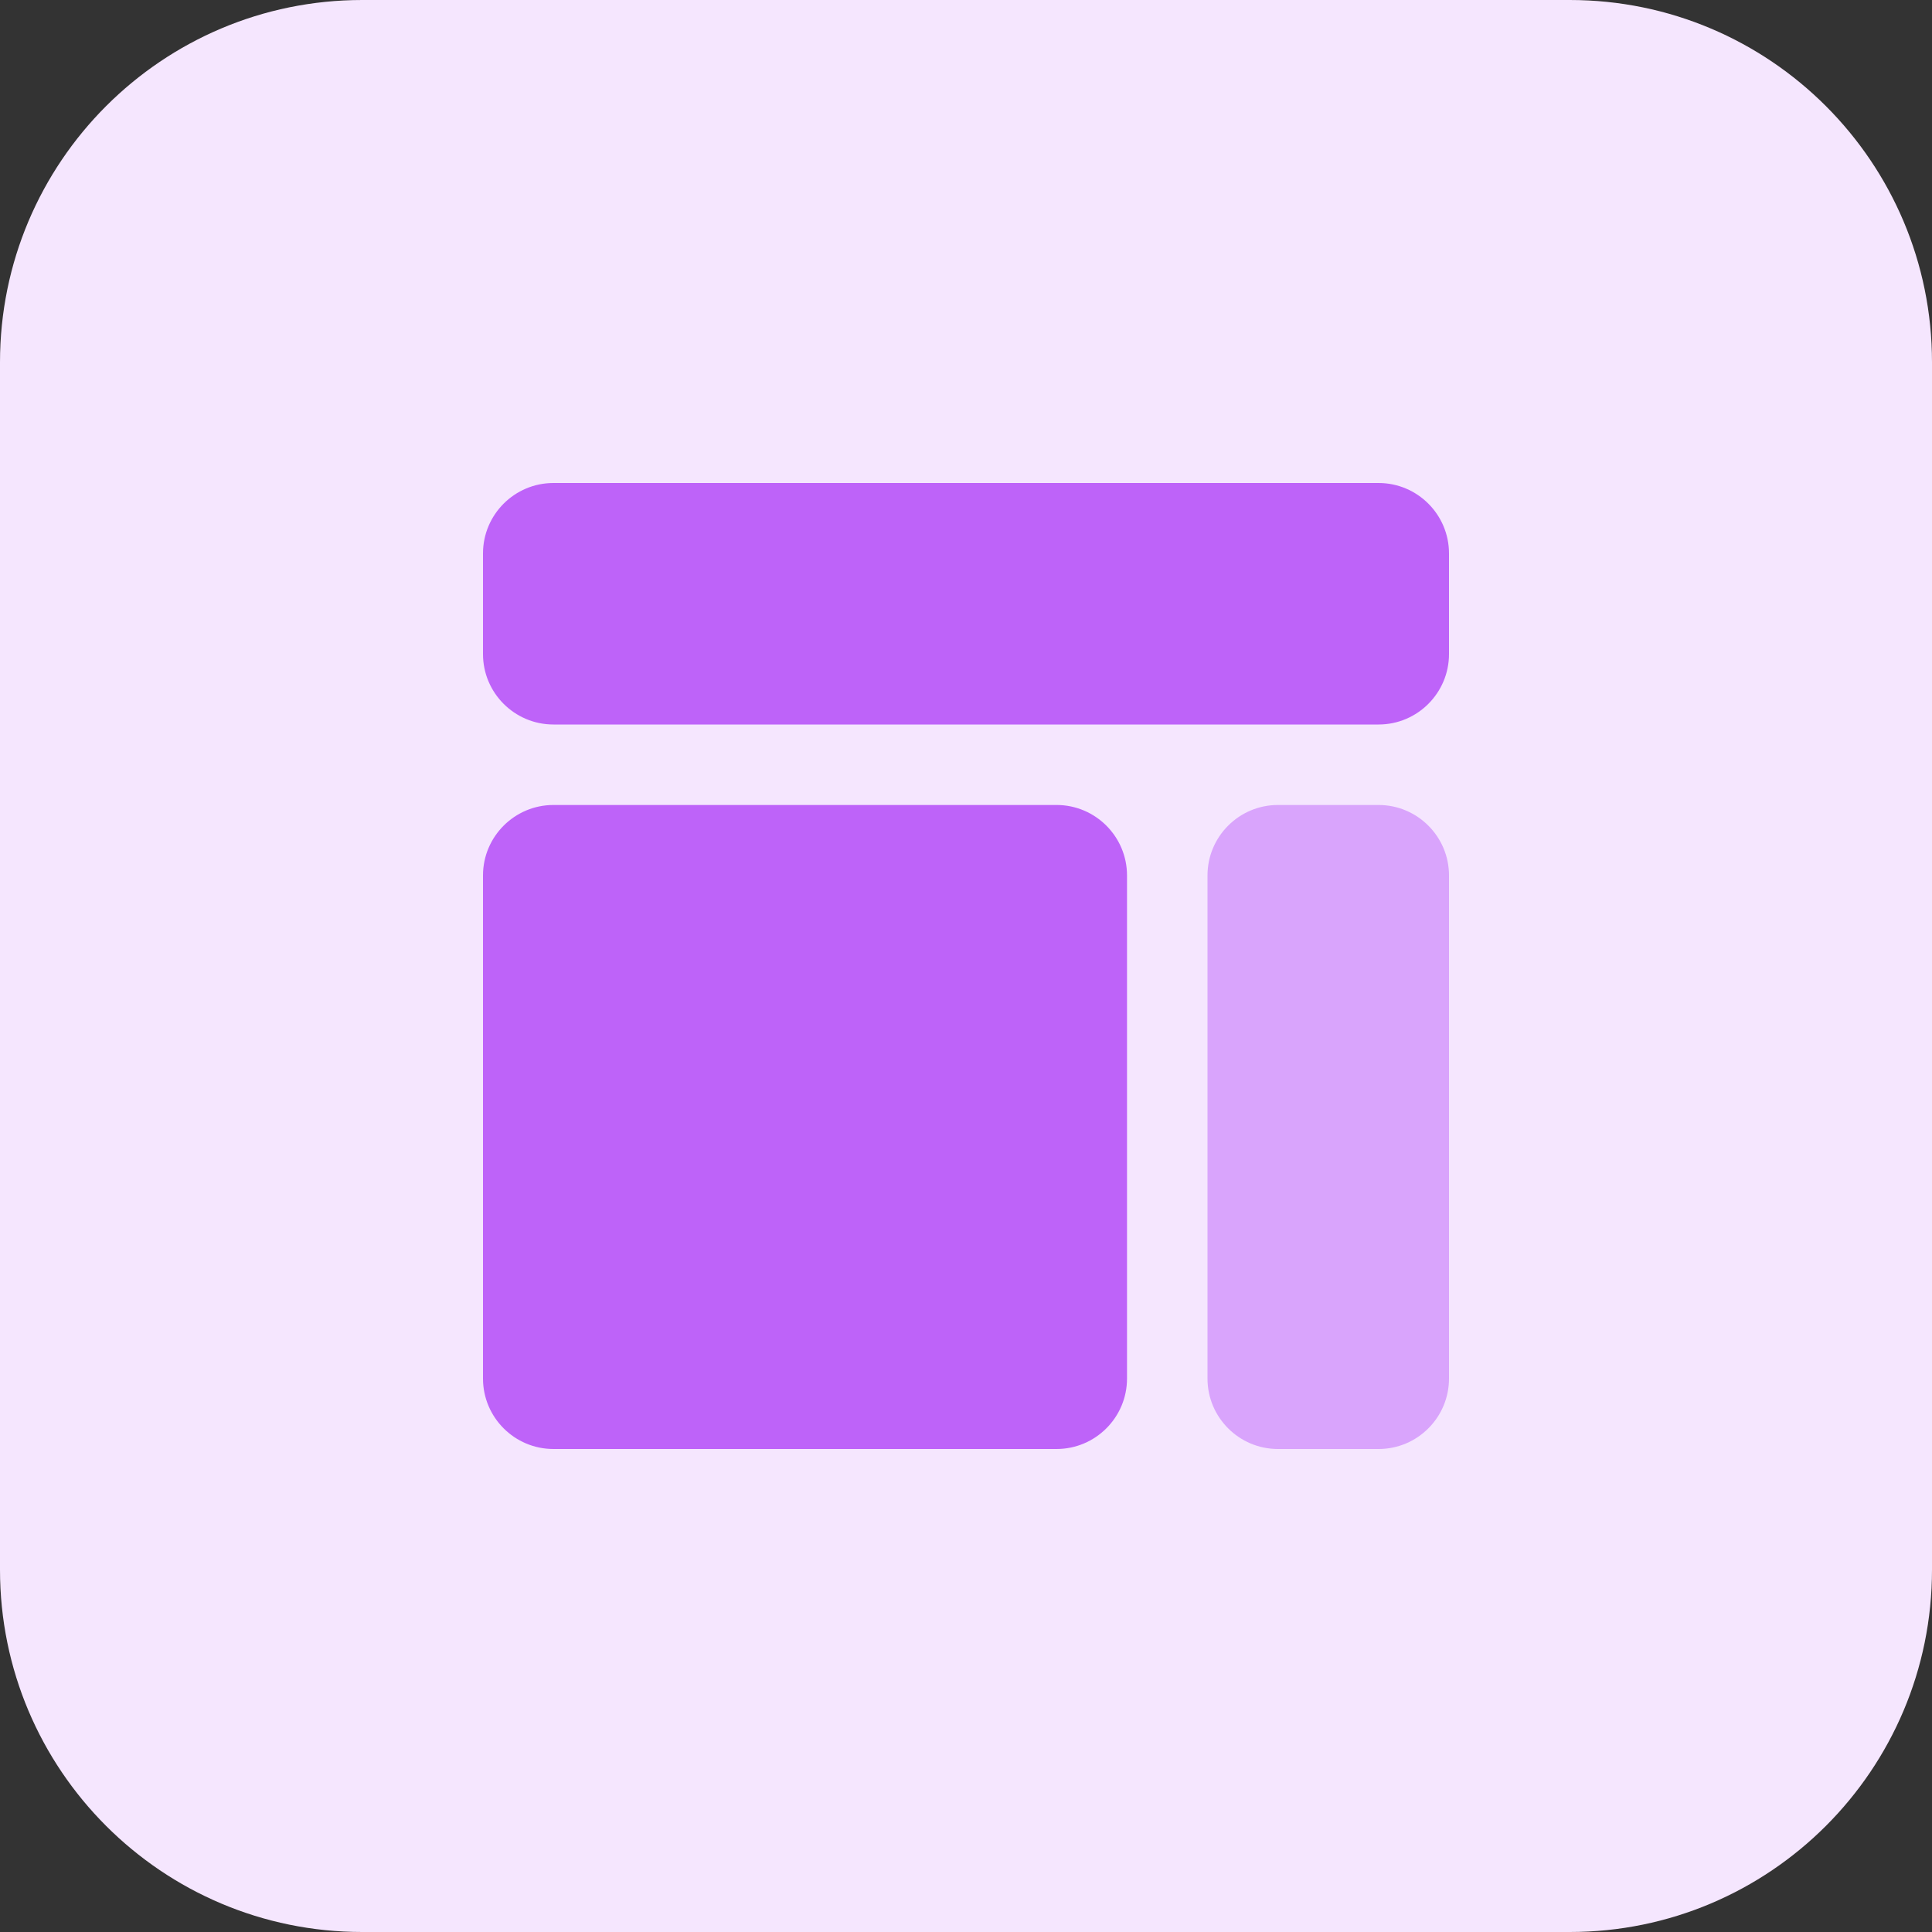 <?xml version="1.0" encoding="UTF-8"?>
<svg width="100px" height="100px" viewBox="0 0 100 100" version="1.1" xmlns="http://www.w3.org/2000/svg" xmlns:xlink="http://www.w3.org/1999/xlink">
    <rect x="0" y="0" width="100" height="100" fill="#333333" stroke="none"/>
    <title>wireframe</title>
    <g id="Page-1" stroke="none" stroke-width="1" fill="none" fill-rule="evenodd">
        <g id="PC" transform="translate(-1011, -2282)" fill-rule="nonzero">
            <g id="p3" transform="translate(0, 1831)">
                <g id="wireframe" transform="translate(1011, 451)">
                    <path d="M81.25,100 L18.75,100 C8.394,100 0,91.606 0,81.25 L0,18.75 C0,8.394 8.394,0 18.75,0 L81.25,0 C91.606,0 100,8.394 100,18.75 L100,81.25 C100,91.606 91.606,100 81.25,100 Z" id="Path" fill="#F5E6FE"></path>
                    <path d="M71.353,25 L28.647,25 C26.634,25 25,26.634 25,28.647 L25,33.856 C25,35.866 26.634,37.5 28.647,37.5 L71.356,37.5 C73.366,37.5 75,35.866 75,33.853 L75,28.647 C75,26.634 73.366,25 71.353,25 L71.353,25 Z" id="Path" fill="#BE63F9"></path>
                    <path d="M71.353,41.666 L66.144,41.666 C64.134,41.666 62.5,43.303 62.5,45.312 L62.5,71.353 C62.5,73.366 64.134,75 66.147,75 L71.356,75 C73.366,75 75,73.366 75,71.353 L75,45.312 C75,43.303 73.366,41.666 71.353,41.666 Z" id="Path" fill="#D9A4FC"></path>
                    <path d="M28.647,75 L54.688,75 C56.697,75 58.334,73.366 58.334,71.353 L58.334,45.312 C58.334,43.303 56.7,41.666 54.688,41.666 L28.647,41.666 C26.634,41.666 25,43.303 25,45.312 L25,71.353 C25,73.366 26.634,75 28.647,75 Z" id="Path" fill="#BE63F9"></path>
                </g>
            </g>
        </g>
    </g>
</svg>